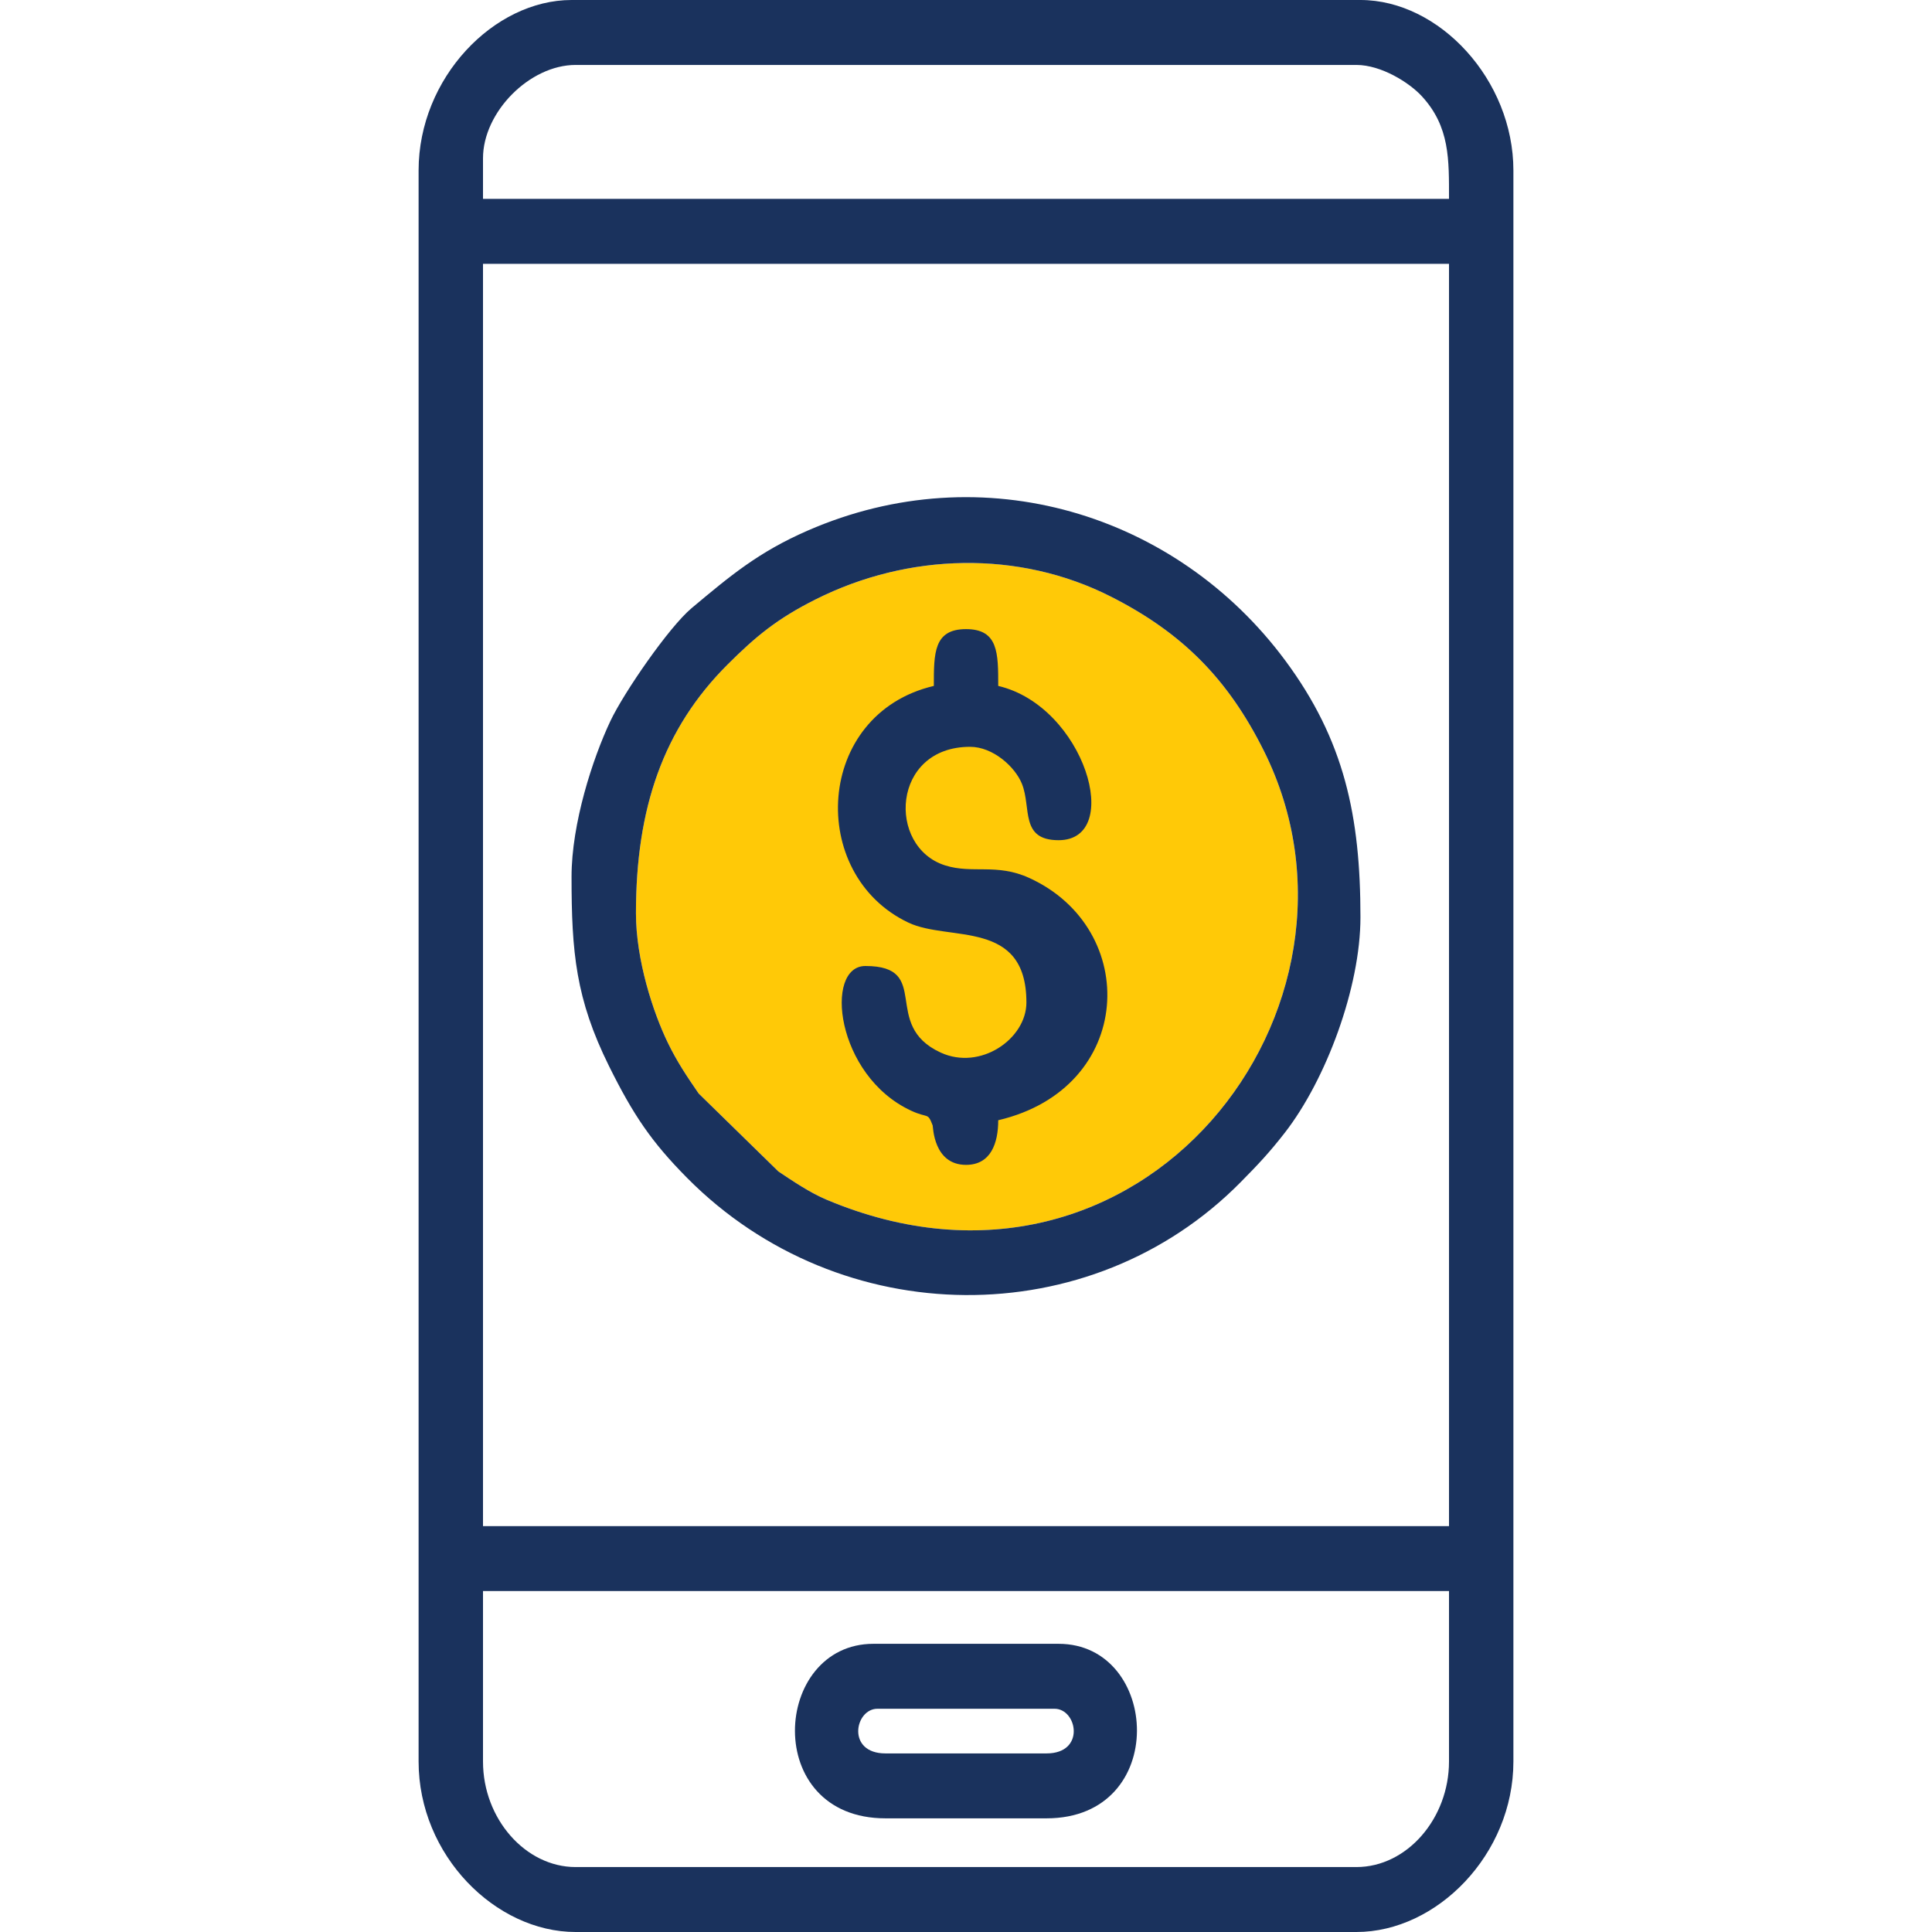 <svg width="60" height="60" viewBox="0 0 60 60" fill="none" xmlns="http://www.w3.org/2000/svg">
<path fill-rule="evenodd" clip-rule="evenodd" d="M15 54.706V49.412H45V54.706C45 56.467 43.7 57.983 42.125 57.983H17.875C16.322 57.983 15 56.487 15 54.706ZM15 8.193H45V47.395H15V8.193ZM15 4.916C15 3.479 16.45 2.017 17.875 2.017H42.125C42.895 2.017 43.769 2.565 44.159 2.991C45.029 3.939 45 4.957 45 6.176H15V4.916ZM13 5.294V54.706C13 57.621 15.391 60 17.875 60H42.125C44.629 60 47 57.582 47 54.706V5.294C47 2.484 44.702 0 42.25 0H17.75C15.339 0 13 2.417 13 5.294Z" fill="#1A325D"/>
<path fill-rule="evenodd" clip-rule="evenodd" d="M19.75 28.361C19.75 25.098 20.598 22.631 22.593 20.64C23.48 19.755 24.143 19.21 25.333 18.613C28.204 17.172 31.633 17.074 34.501 18.529C36.717 19.653 38.136 21.084 39.251 23.319C43.208 31.253 35.457 41.377 25.675 37.26C25.156 37.041 24.633 36.687 24.173 36.38L21.698 33.96C21.327 33.422 21.026 32.971 20.747 32.398C20.276 31.433 19.75 29.801 19.75 28.361Z" fill="#FFC907"/>
<path fill-rule="evenodd" clip-rule="evenodd" d="M19.75 28.361C19.75 25.098 20.598 22.632 22.593 20.64C23.48 19.755 24.143 19.21 25.333 18.613C28.204 17.172 31.633 17.074 34.501 18.529C36.717 19.653 38.136 21.084 39.251 23.319C43.208 31.253 35.457 41.377 25.675 37.26C25.156 37.042 24.633 36.687 24.173 36.38L21.698 33.96C21.327 33.422 21.026 32.971 20.747 32.398C20.276 31.433 19.75 29.801 19.75 28.361ZM17.75 27.227C17.75 29.574 17.879 31.02 18.915 33.111C19.661 34.615 20.228 35.461 21.344 36.586C26.098 41.38 33.871 41.438 38.531 36.712C39.075 36.161 39.417 35.799 39.894 35.187C41.188 33.527 42.25 30.653 42.25 28.487C42.25 25.348 41.752 22.989 39.912 20.509C36.528 15.947 30.526 14.106 25.088 16.476C23.545 17.148 22.666 17.893 21.479 18.886C20.778 19.473 19.376 21.504 18.956 22.393C18.404 23.562 17.75 25.576 17.75 27.227Z" fill="#1A325D"/>
<path fill-rule="evenodd" clip-rule="evenodd" d="M29.001 21.302C25.303 22.171 25.061 27.161 28.212 28.653C29.481 29.254 31.876 28.529 31.876 31.134C31.876 32.261 30.449 33.258 29.212 32.688C27.339 31.825 28.974 30 26.876 30C25.588 30 25.949 33.405 28.295 34.493C28.835 34.744 28.803 34.529 28.965 34.952C28.979 34.987 28.986 36.176 30.001 36.176C30.771 36.176 31.001 35.503 31.001 34.79C35.249 33.792 35.427 28.845 31.963 27.265C30.945 26.801 30.205 27.147 29.35 26.875C27.542 26.302 27.684 23.193 30.126 23.193C30.842 23.193 31.526 23.817 31.737 24.342C32.036 25.086 31.669 26.093 32.876 26.093C34.912 26.093 33.685 21.933 31.001 21.302C31.001 20.284 31.006 19.538 30.001 19.538C28.996 19.538 29.001 20.284 29.001 21.302Z" fill="#1A325D"/>
<path fill-rule="evenodd" clip-rule="evenodd" d="M27.25 53.067H32.75C33.455 53.067 33.719 54.454 32.5 54.454H27.5C26.28 54.454 26.544 53.067 27.25 53.067ZM27.5 56.47H32.5C36.336 56.47 36.03 51.05 32.875 51.05H27.125C23.984 51.05 23.642 56.47 27.5 56.47Z" fill="#1A325D"/>
</svg>
